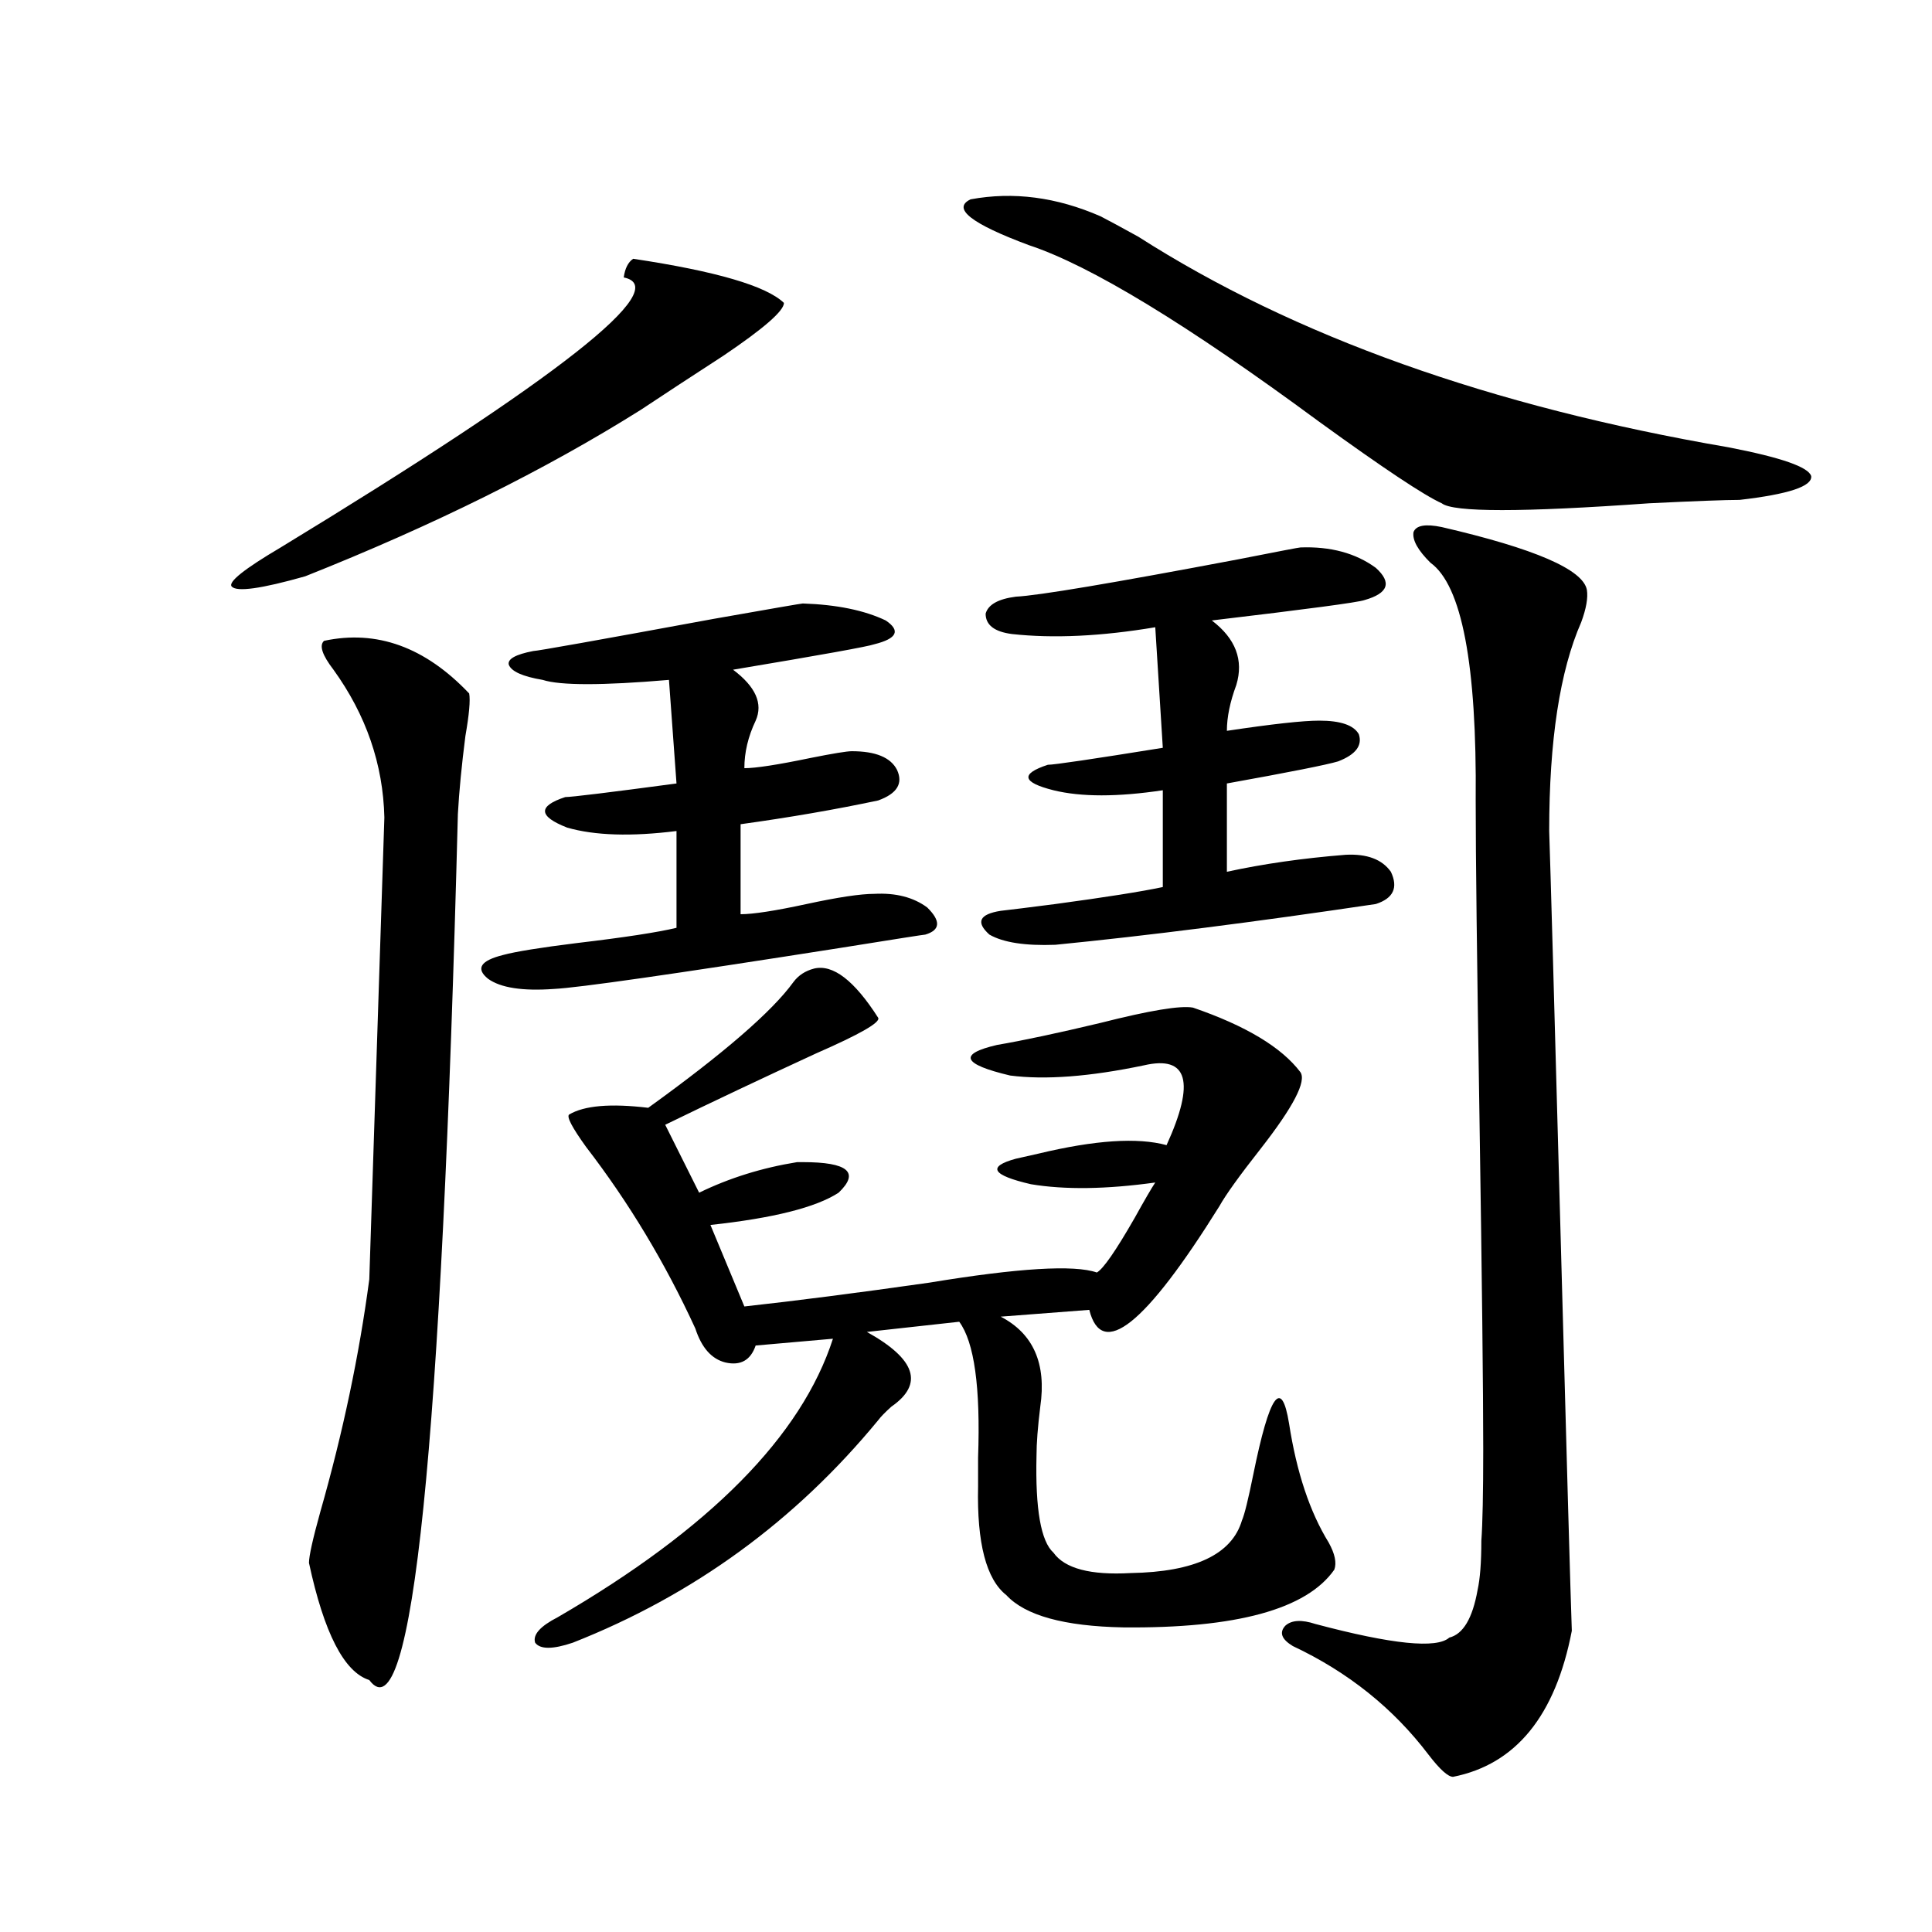 <?xml version="1.0" encoding="utf-8"?>
<!-- Generator: Adobe Illustrator 16.0.0, SVG Export Plug-In . SVG Version: 6.00 Build 0)  -->
<!DOCTYPE svg PUBLIC "-//W3C//DTD SVG 1.1//EN" "http://www.w3.org/Graphics/SVG/1.1/DTD/svg11.dtd">
<svg version="1.1" id="图层_1" xmlns="http://www.w3.org/2000/svg" xmlns:xlink="http://www.w3.org/1999/xlink" x="0px" y="0px"
	 width="1000px" height="1000px" viewBox="0 0 1000 1000" enable-background="new 0 0 1000 1000" xml:space="preserve">
<path d="M327.724,133.941c42.926,6.454,68.932,14.063,78.047,22.852c0,4.105-10.411,13.184-31.219,27.246
	c-16.265,10.547-30.578,19.926-42.926,28.125c-49.435,31.063-107.314,59.766-173.654,86.133
	c-22.773,6.454-35.456,8.212-38.048,5.273c-1.951-2.335,6.494-9.077,25.365-20.215c144.387-87.891,203.563-134.473,177.557-139.746
	C323.486,138.926,325.117,135.699,327.724,133.941z M167.728,331.695c27.316-5.851,52.347,3.228,75.12,27.246
	c0.641,3.516,0,10.849-1.951,21.973c-1.951,15.243-3.262,28.716-3.902,40.43c-8.46,328.711-23.749,478.125-45.853,448.242
	c-13.018-4.106-23.414-24.321-31.219-60.645c0-3.516,1.951-12.305,5.854-26.367c11.707-41.007,20.152-81.147,25.365-120.41
	c0-0.577,1.296-40.43,3.902-119.531c2.592-79.102,3.902-118.94,3.902-119.531c-0.655-27.534-9.436-53.022-26.341-76.465
	C166.752,339.028,165.121,334.044,167.728,331.695z M415.526,312.359c17.561,0.591,31.859,3.516,42.926,8.789
	c7.805,5.273,5.854,9.38-5.854,12.305c-3.262,1.181-27.651,5.575-73.169,13.184c11.707,8.789,15.609,17.578,11.707,26.367
	c-3.902,8.212-5.854,16.411-5.854,24.609c5.854,0,17.226-1.758,34.146-5.273c11.707-2.335,18.856-3.516,21.463-3.516
	c12.348,0,20.152,3.228,23.414,9.668c3.247,7.031,0,12.305-9.756,15.82c-22.118,4.696-45.853,8.789-71.218,12.305v46.582
	c6.494,0,17.881-1.758,34.146-5.273c16.25-3.516,27.957-5.273,35.121-5.273c11.052-0.577,20.152,1.758,27.316,7.031
	c7.149,7.031,6.829,11.728-0.976,14.063c-0.655,0-15.609,2.349-44.877,7.031c-85.852,13.485-134.966,20.517-147.313,21.094
	c-16.265,1.181-27.651-0.577-34.146-5.273c-6.509-5.273-3.902-9.366,7.805-12.305c6.494-1.758,19.177-3.804,38.048-6.152
	c24.71-2.925,41.95-5.562,51.706-7.91v-50.098c-23.414,2.938-42.285,2.349-56.584-1.758c-14.969-5.851-15.289-11.124-0.976-15.82
	c3.247,0,22.438-2.335,57.56-7.031l-3.902-53.613c-34.48,2.938-56.264,2.938-65.364,0c-10.411-1.758-16.265-4.395-17.561-7.91
	c-0.655-2.925,3.567-5.273,12.683-7.031c1.951,0,33.17-5.562,93.656-16.699C399.582,314.996,414.871,312.359,415.526,312.359z
	 M421.38,501.324c9.756-2.335,20.808,6.152,33.17,25.488c1.296,2.349-9.436,8.501-32.194,18.457
	c-27.972,12.896-53.992,25.2-78.047,36.914l17.561,35.156c15.609-7.608,32.515-12.882,50.73-15.82c1.296,0,2.271,0,2.927,0
	c23.414,0,29.588,5.273,18.536,15.82c-11.707,7.622-33.825,13.184-66.34,16.699l17.561,42.188
	c26.661-2.925,58.535-7.031,95.607-12.305c46.173-7.608,75.12-9.366,86.827-5.273c3.247-1.758,9.756-11.124,19.512-28.125
	c5.198-9.366,8.78-15.519,10.731-18.457c-25.365,3.516-46.828,3.817-64.389,0.879c-20.167-4.683-22.773-9.077-7.805-13.184
	c2.592-0.577,6.494-1.456,11.707-2.637c29.268-7.031,51.371-8.487,66.34-4.395c14.954-32.808,11.052-46.582-11.707-41.309
	c-27.972,5.864-51.065,7.622-69.267,5.273c-24.725-5.851-26.996-11.124-6.829-15.82c13.658-2.335,31.539-6.152,53.657-11.426
	c25.365-6.44,41.295-9.077,47.804-7.91c27.316,9.38,45.853,20.517,55.608,33.398c3.247,4.696-3.582,17.88-20.487,39.551
	c-11.066,14.063-18.216,24.032-21.463,29.883c-38.383,61.523-60.821,79.403-67.315,53.613l-45.853,3.516
	c16.905,8.789,23.734,24.321,20.487,46.582c-1.311,10.547-1.951,19.048-1.951,25.488c-0.655,27.548,2.271,44.247,8.78,50.098
	c5.854,8.212,19.177,11.728,39.999,10.547c33.17-0.577,52.347-9.668,57.56-27.246c1.296-2.925,3.247-10.835,5.854-23.73
	c8.445-41.597,14.634-50.386,18.536-26.367c3.902,25.2,10.731,45.703,20.487,61.523c3.247,5.864,4.223,10.547,2.927,14.063
	c-14.313,20.503-50.73,30.46-109.266,29.883c-30.578-0.591-50.73-6.152-60.486-16.699c-10.411-8.198-15.289-26.944-14.634-56.25
	c0-3.516,0-8.487,0-14.941c1.296-36.323-1.951-59.766-9.756-70.313l-47.804,5.273c25.365,14.063,29.588,26.958,12.683,38.672
	c-3.262,2.938-5.533,5.273-6.829,7.031c-42.926,52.157-95.607,90.527-158.045,115.137c-10.411,3.516-16.92,3.516-19.512,0
	c-1.311-4.106,2.592-8.501,11.707-13.184c78.688-45.703,126.171-93.741,142.436-144.141l-39.999,3.516
	c-2.606,7.622-7.805,10.547-15.609,8.789c-7.164-1.758-12.362-7.608-15.609-17.578c-15.609-33.976-34.48-65.327-56.584-94.043
	c-7.164-9.956-10.091-15.519-8.78-16.699c7.805-4.683,21.463-5.851,40.975-3.516c39.023-28.125,64.054-49.796,75.12-65.039
	C413.24,504.84,416.822,502.505,421.38,501.324z M569.669,111.969c4.543,2.348,11.052,5.863,19.512,10.547
	c80.639,51.566,182.435,87.891,305.358,108.984c27.316,5.273,41.615,10.258,42.926,14.941c0.641,5.273-11.707,9.379-37.072,12.305
	c-7.164,0-22.773,0.59-46.828,1.758c-65.699,4.696-101.461,4.696-107.314,0c-9.115-4.093-30.243-18.155-63.413-42.188
	c-68.291-50.387-118.381-80.859-150.24-91.406c-29.923-11.124-39.999-19.034-30.243-23.73
	C524.457,99.087,546.896,102.012,569.669,111.969z M673.081,283.355c15.609-0.577,28.612,2.938,39.023,10.547
	c8.445,7.622,6.494,13.184-5.854,16.699c-3.262,1.181-29.603,4.696-79.022,10.547c12.348,9.38,16.585,20.517,12.683,33.398
	c-3.262,8.789-4.878,16.699-4.878,23.73c23.414-3.516,39.344-5.273,47.804-5.273c11.052,0,17.881,2.349,20.487,7.031
	c1.951,5.864-1.631,10.547-10.731,14.063c-5.854,1.758-25.045,5.575-57.56,11.426v45.703c18.856-4.093,39.344-7.031,61.462-8.789
	c11.052-0.577,18.856,2.349,23.414,8.789c3.902,8.212,1.296,13.774-7.805,16.699c-63.093,9.38-118.381,16.411-165.85,21.094
	c-15.609,0.591-26.996-1.167-34.146-5.273c-7.164-6.44-5.213-10.547,5.854-12.305c5.198-0.577,14.634-1.758,28.292-3.516
	c26.006-3.516,44.542-6.44,55.608-8.789v-50.098c-23.414,3.516-42.285,3.516-56.584,0c-16.265-4.093-17.24-8.487-2.927-13.184
	c3.247,0,23.079-2.925,59.511-8.789l-3.902-62.402c-27.972,4.696-52.682,5.864-74.145,3.516
	c-9.115-1.167-13.658-4.683-13.658-10.547c1.296-4.683,6.494-7.608,15.609-8.789c11.707-0.577,50.075-7.031,115.119-19.336
	C661.694,285.415,672.426,283.355,673.081,283.355z M746.25,272.809c48.124,11.138,73.169,21.973,75.12,32.52
	c0.641,4.106-0.335,9.668-2.927,16.699c-11.066,25.2-16.585,61.235-16.585,108.105c0.641,18.759,2.592,87.891,5.854,207.422
	c3.247,119.531,5.198,188.374,5.854,206.543c-8.46,43.945-28.947,69.132-61.462,75.586c-2.606,0-6.829-3.817-12.683-11.426
	c-18.216-24.032-41.63-42.778-70.242-56.25c-5.854-3.516-7.164-7.031-3.902-10.547c3.247-2.938,8.445-3.228,15.609-0.879
	c39.664,10.547,62.758,12.882,69.267,7.031c7.149-1.758,12.027-9.97,14.634-24.609c1.296-5.851,1.951-14.351,1.951-25.488
	c0.641-8.789,0.976-24.609,0.976-47.461c0-30.46-0.655-87.891-1.951-172.266c-1.311-80.859-1.951-135.352-1.951-163.477
	c0.641-70.313-7.164-111.319-23.414-123.047c-6.509-6.44-9.436-11.714-8.78-15.82C732.912,271.93,737.79,271.051,746.25,272.809z"/>
</svg>
